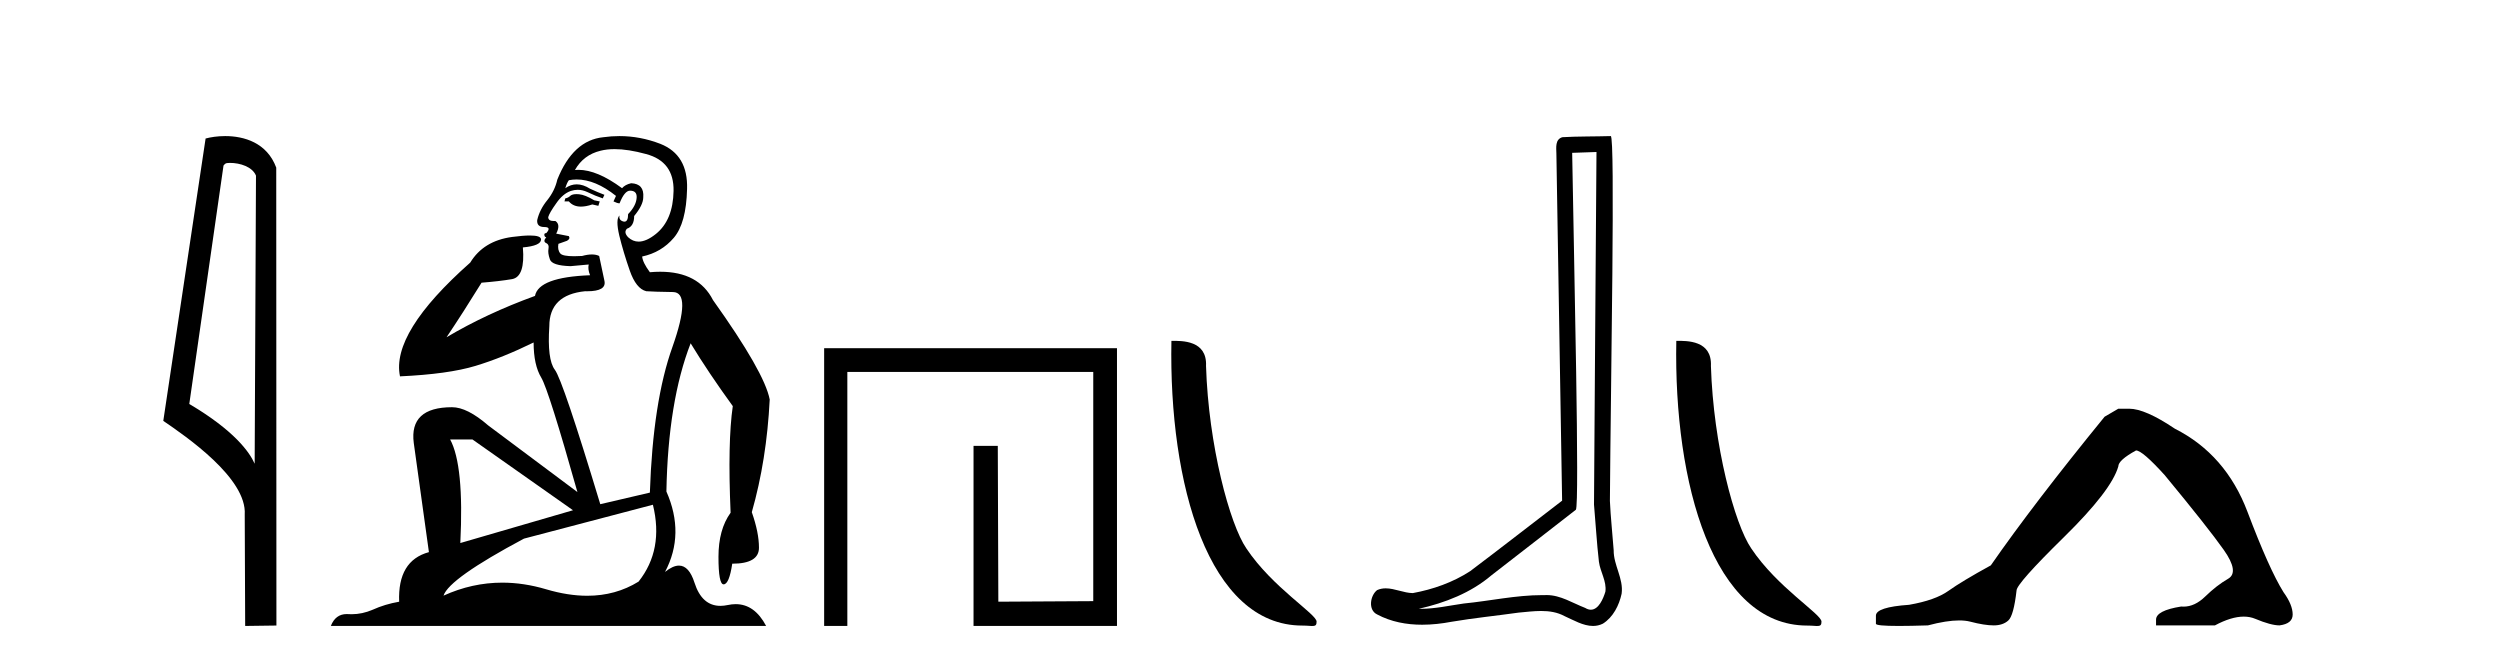 <?xml version='1.0' encoding='UTF-8' standalone='yes'?><svg xmlns='http://www.w3.org/2000/svg' xmlns:xlink='http://www.w3.org/1999/xlink' width='155.0' height='41.0' ><path d='M 14.259 10.1 C 14.884 10.1 15.648 10.34 15.871 10.89 L 15.789 28.751 L 15.789 28.751 C 15.473 28.034 14.531 26.699 11.736 25.046 L 13.858 10.263 C 13.958 10.157 13.955 10.1 14.259 10.1 ZM 15.789 28.751 L 15.789 28.751 C 15.789 28.751 15.789 28.751 15.789 28.751 L 15.789 28.751 L 15.789 28.751 ZM 13.962 8.437 C 13.484 8.437 13.053 8.505 12.747 8.588 L 10.124 26.094 C 11.512 27.044 15.325 29.648 15.173 31.91 L 15.201 38.809 L 17.138 38.783 L 17.127 10.393 C 16.551 8.837 15.12 8.437 13.962 8.437 Z' style='fill:#000000;stroke:none' /><path d='M 35.746 12.036 Q 35.492 12.036 35.373 12.129 Q 35.236 12.266 35.048 12.3 L 34.997 12.488 L 35.27 12.488 Q 35.54 12.81 36.018 12.81 Q 36.327 12.81 36.722 12.676 L 37.098 12.761 L 37.183 12.488 L 36.842 12.419 Q 36.278 12.078 35.902 12.044 Q 35.819 12.036 35.746 12.036 ZM 38.105 9.246 Q 38.944 9.246 40.053 9.55 Q 41.795 10.011 41.761 11.839 Q 41.727 13.649 40.668 14.503 Q 40.074 14.98 39.597 14.98 Q 39.237 14.98 38.943 14.708 Q 38.652 14.401 38.874 14.179 Q 39.318 14.025 39.318 13.393 Q 39.882 12.71 39.882 12.232 Q 39.95 11.395 39.131 11.36 Q 38.755 11.446 38.567 11.668 Q 37.024 10.53 35.865 10.53 Q 35.754 10.53 35.646 10.541 L 35.646 10.541 Q 36.176 9.601 37.235 9.345 Q 37.626 9.246 38.105 9.246 ZM 35.752 11.128 Q 36.919 11.128 38.191 12.146 L 38.037 12.488 Q 38.276 12.607 38.413 12.607 Q 38.721 11.822 39.062 11.822 Q 39.506 11.822 39.472 12.266 Q 39.438 12.761 38.943 13.274 Q 38.943 13.743 38.715 13.743 Q 38.685 13.743 38.652 13.735 Q 38.345 13.649 38.413 13.359 L 38.413 13.359 Q 38.157 13.581 38.396 14.606 Q 38.652 15.648 39.045 16.775 Q 39.438 17.902 40.07 18.056 Q 40.565 18.09 41.727 18.107 Q 42.888 18.124 41.693 21.506 Q 40.48 24.888 40.292 30.542 L 37.217 31.26 Q 34.894 23.573 34.399 22.924 Q 33.921 22.292 34.058 20.225 Q 34.058 18.278 36.278 18.056 Q 36.342 18.058 36.403 18.058 Q 37.62 18.058 37.474 17.407 Q 37.337 16.741 37.149 15.87 Q 36.961 15.776 36.696 15.776 Q 36.432 15.776 36.09 15.87 Q 35.817 15.886 35.597 15.886 Q 34.884 15.886 34.741 15.716 Q 34.553 15.494 34.621 15.118 L 35.151 14.93 Q 35.373 14.811 35.27 14.64 L 34.485 14.486 Q 34.775 13.923 34.433 13.701 Q 34.384 13.704 34.34 13.704 Q 33.989 13.704 33.989 13.461 Q 34.058 13.205 34.485 12.607 Q 34.894 12.01 35.39 11.839 Q 35.603 11.768 35.817 11.768 Q 36.116 11.768 36.415 11.907 Q 36.91 12.146 37.371 12.3 L 37.474 12.078 Q 37.064 11.924 36.585 11.702 Q 36.153 11.429 35.757 11.429 Q 35.387 11.429 35.048 11.668 Q 35.151 11.326 35.27 11.173 Q 35.509 11.128 35.752 11.128 ZM 29.292 27.246 L 35.526 31.635 L 28.54 33.668 Q 28.78 28.851 27.908 27.246 ZM 40.48 31.294 Q 41.163 34.078 39.592 36.059 Q 38.174 36.937 36.409 36.937 Q 35.218 36.937 33.87 36.538 Q 32.48 36.124 31.141 36.124 Q 29.27 36.124 27.498 36.93 Q 27.84 35.871 32.486 33.395 L 40.48 31.294 ZM 38.405 8.437 Q 37.908 8.437 37.405 8.508 Q 35.526 8.696 34.553 11.138 Q 34.399 11.822 33.938 12.402 Q 33.46 12.983 33.306 13.649 Q 33.272 14.076 33.75 14.076 Q 34.211 14.076 33.87 14.452 Q 33.733 14.452 33.75 14.572 Q 33.767 14.708 33.87 14.708 Q 33.648 14.965 33.853 15.067 Q 34.058 15.152 34.006 15.426 Q 33.955 15.682 34.092 16.075 Q 34.211 16.468 35.373 16.502 L 36.5 16.399 L 36.5 16.399 Q 36.432 16.69 36.585 17.065 Q 33.391 17.185 33.169 18.347 Q 30.163 19.44 27.686 20.909 Q 28.728 19.354 29.856 17.527 Q 30.949 17.441 31.752 17.305 Q 32.571 17.151 32.418 15.34 Q 33.545 15.238 33.545 14.845 Q 33.545 14.601 32.852 14.601 Q 32.43 14.601 31.752 14.691 Q 29.975 14.93 29.155 16.28 Q 24.236 20.635 24.8 23.334 Q 27.789 23.197 29.48 22.685 Q 31.171 22.173 33.084 21.233 Q 33.084 22.634 33.562 23.42 Q 34.023 24.205 35.8 30.508 L 30.266 26.374 Q 28.967 25.247 28.028 25.247 Q 25.363 25.247 25.654 27.468 L 26.593 34.232 Q 24.646 34.761 24.748 37.306 Q 23.86 37.46 23.109 37.802 Q 22.46 38.082 21.798 38.082 Q 21.693 38.082 21.589 38.075 Q 21.541 38.072 21.496 38.072 Q 20.801 38.072 20.512 38.809 L 47.5 38.809 Q 46.788 37.457 45.614 37.457 Q 45.379 37.457 45.126 37.511 Q 44.883 37.563 44.665 37.563 Q 43.518 37.563 43.059 36.128 Q 42.72 35.067 42.097 35.067 Q 41.717 35.067 41.231 35.461 Q 42.478 33.104 41.317 30.474 Q 41.419 24.888 42.82 21.284 Q 43.93 23.112 45.433 25.179 Q 45.109 27.399 45.297 31.789 Q 44.545 32.831 44.545 34.522 Q 44.545 36.23 44.863 36.23 Q 44.866 36.23 44.87 36.23 Q 45.211 36.213 45.399 34.949 Q 47.056 34.949 47.056 33.958 Q 47.056 33.019 46.612 31.755 Q 47.534 28.527 47.722 24.769 Q 47.398 23.078 44.204 18.603 Q 43.311 16.848 40.932 16.848 Q 40.624 16.848 40.292 16.878 Q 39.848 16.28 39.814 15.904 Q 41.009 15.648 41.778 14.742 Q 42.547 13.837 42.598 11.719 Q 42.666 9.601 40.941 8.918 Q 39.695 8.437 38.405 8.437 Z' style='fill:#000000;stroke:none' /><path d='M 51.097 21.59 L 51.097 38.809 L 52.535 38.809 L 52.535 23.061 L 67.782 23.061 L 67.782 37.271 L 61.897 37.305 L 61.863 27.642 L 60.359 27.642 L 60.359 38.809 L 69.253 38.809 L 69.253 21.59 Z' style='fill:#000000;stroke:none' /><path d='M 80.745 38.785 C 81.399 38.785 81.63 38.932 81.629 38.539 C 81.629 38.071 78.883 36.418 77.276 34.004 C 76.244 32.504 74.927 27.607 74.774 22.695 C 74.851 21.083 73.269 21.132 72.628 21.132 C 72.458 30.016 74.932 38.785 80.745 38.785 Z' style='fill:#000000;stroke:none' /><path d='M 98.982 9.424 C 98.932 16.711 98.873 23.997 98.828 31.284 C 98.934 32.464 98.996 33.649 99.133 34.826 C 99.214 35.455 99.624 36.041 99.534 36.685 C 99.401 37.12 99.115 37.802 98.632 37.802 C 98.525 37.802 98.409 37.769 98.282 37.691 C 97.5 37.391 96.755 36.894 95.894 36.894 C 95.847 36.894 95.799 36.895 95.75 36.898 C 95.707 36.898 95.665 36.897 95.622 36.897 C 93.985 36.897 92.376 37.259 90.751 37.418 C 89.864 37.544 88.979 37.747 88.079 37.747 C 88.041 37.747 88.003 37.746 87.965 37.745 C 89.59 37.378 91.195 36.757 92.475 35.665 C 94.217 34.31 95.965 32.963 97.704 31.604 C 97.94 31.314 97.592 16.507 97.475 9.476 C 97.977 9.459 98.479 9.441 98.982 9.424 ZM 99.867 8.437 C 99.867 8.437 99.866 8.437 99.866 8.437 C 99.006 8.465 97.725 8.452 96.867 8.506 C 96.409 8.639 96.489 9.152 96.496 9.52 C 96.614 16.694 96.733 23.868 96.851 31.042 C 94.949 32.496 93.064 33.973 91.151 35.412 C 90.081 36.109 88.843 36.543 87.594 36.772 C 87.035 36.766 86.471 36.477 85.914 36.477 C 85.736 36.477 85.558 36.507 85.382 36.586 C 84.953 36.915 84.805 37.817 85.379 38.093 C 86.243 38.557 87.205 38.733 88.174 38.733 C 88.786 38.733 89.4 38.663 89.994 38.55 C 91.375 38.315 92.769 38.178 94.155 37.982 C 94.611 37.942 95.084 37.881 95.55 37.881 C 96.054 37.881 96.55 37.953 97.005 38.201 C 97.552 38.444 98.157 38.809 98.766 38.809 C 98.97 38.809 99.174 38.768 99.377 38.668 C 100.016 38.27 100.385 37.528 100.541 36.81 C 100.669 35.873 100.037 35.044 100.048 34.114 C 99.975 33.096 99.859 32.08 99.814 31.061 C 99.866 23.698 100.15 8.437 99.867 8.437 Z' style='fill:#000000;stroke:none' /><path d='M 112.048 38.785 C 112.702 38.785 112.933 38.932 112.932 38.539 C 112.932 38.071 110.186 36.418 108.579 34.004 C 107.547 32.504 106.23 27.607 106.077 22.695 C 106.154 21.083 104.572 21.132 103.931 21.132 C 103.761 30.016 106.235 38.785 112.048 38.785 Z' style='fill:#000000;stroke:none' /><path d='M 131.335 25.34 L 130.485 25.837 Q 126.09 31.224 123.431 35.052 Q 121.624 36.045 120.808 36.629 Q 119.993 37.214 118.363 37.498 Q 116.307 37.64 116.307 38.171 L 116.307 38.207 L 116.307 38.668 Q 116.283 38.809 117.725 38.809 Q 118.445 38.809 119.532 38.774 Q 120.69 38.467 121.47 38.467 Q 121.86 38.467 122.155 38.543 Q 123.041 38.774 123.609 38.774 Q 124.176 38.774 124.512 38.473 Q 124.849 38.171 125.026 36.612 Q 125.026 36.186 127.968 33.298 Q 130.91 30.409 131.335 28.92 Q 131.335 28.53 132.434 27.928 Q 132.824 27.928 134.206 29.452 Q 136.9 32.713 137.875 34.095 Q 138.85 35.478 138.141 35.885 Q 137.432 36.293 136.723 36.984 Q 136.08 37.611 135.379 37.611 Q 135.307 37.611 135.234 37.604 Q 133.675 37.852 133.675 38.419 L 133.675 38.774 L 137.326 38.774 Q 138.342 38.23 139.114 38.23 Q 139.5 38.23 139.824 38.366 Q 140.799 38.774 141.331 38.774 Q 142.146 38.668 142.146 38.1 Q 142.146 37.498 141.579 36.718 Q 140.693 35.3 139.346 31.738 Q 137.999 28.176 134.844 26.581 Q 133.001 25.34 132.009 25.34 Z' style='fill:#000000;stroke:none' /></svg>